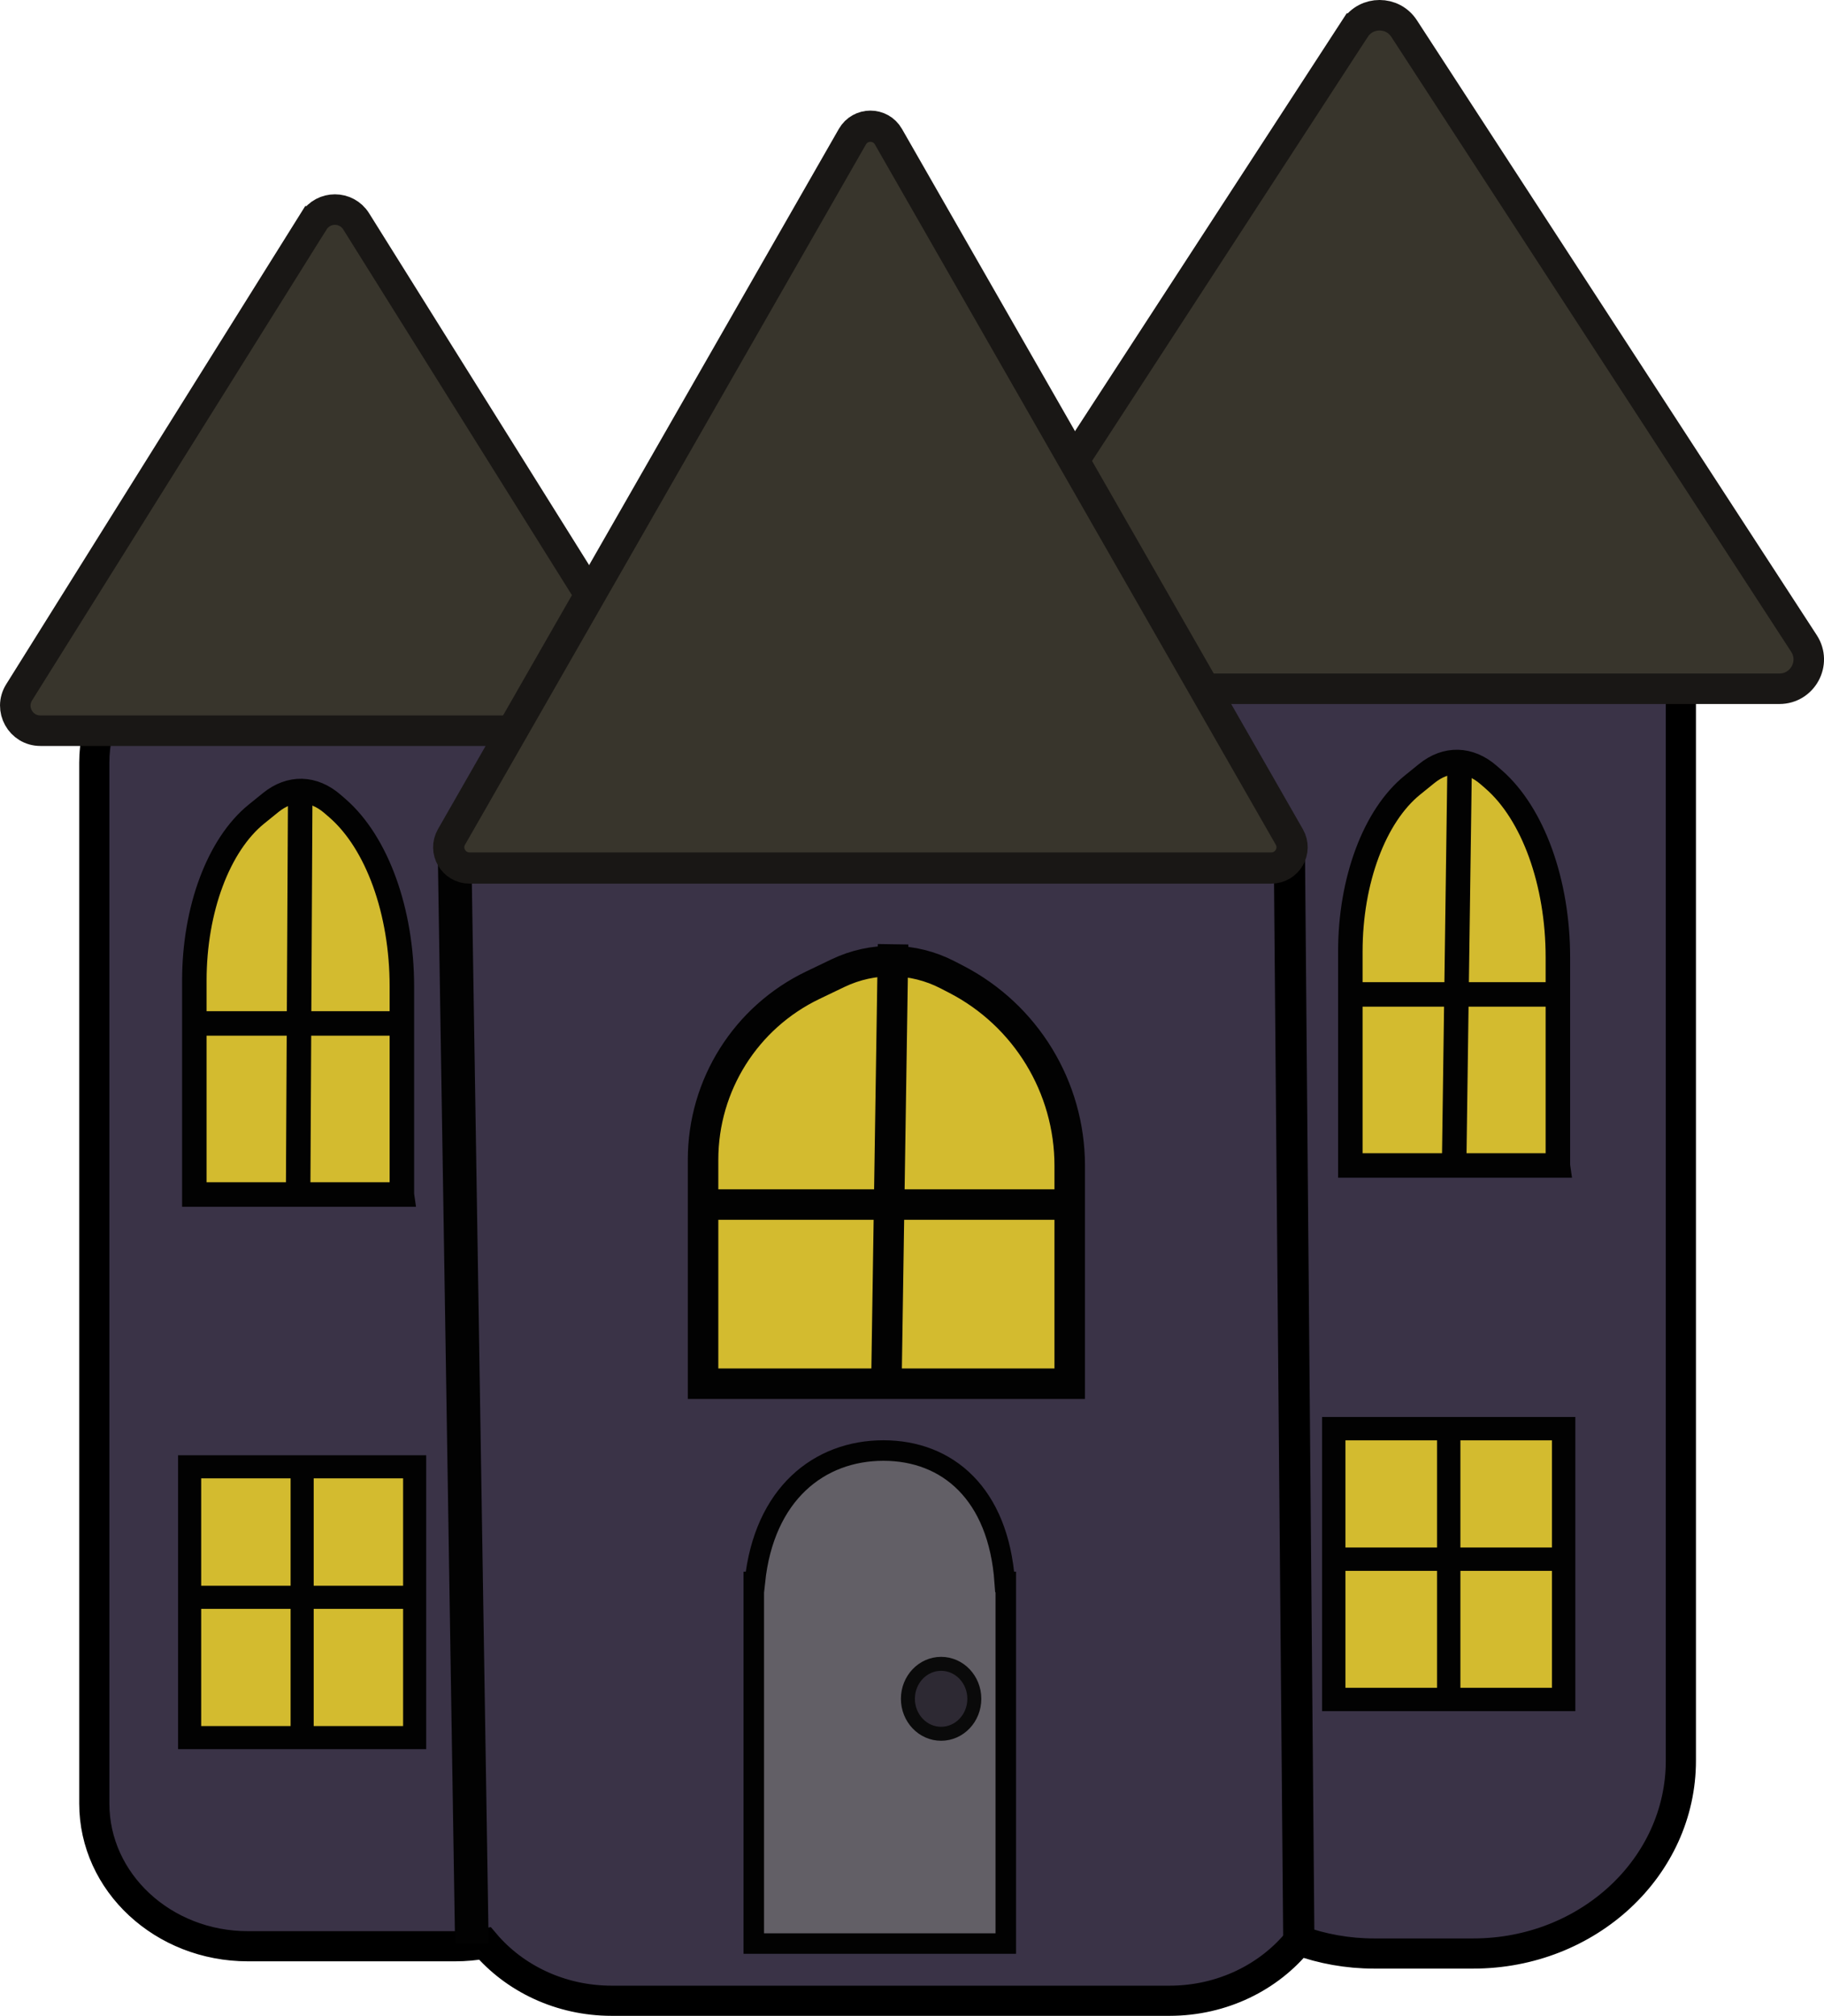 <?xml version="1.0" encoding="UTF-8"?>
<svg id="Layer_2" data-name="Layer 2" xmlns="http://www.w3.org/2000/svg" viewBox="0 0 769.98 850.92">
  <defs>
    <style>
      .cls-1 {
        fill: #2d2933;
        stroke: #0a0a0a;
        stroke-width: 5.9px;
      }

      .cls-1, .cls-2, .cls-3, .cls-4, .cls-5, .cls-6, .cls-7, .cls-8, .cls-9, .cls-10, .cls-11, .cls-12, .cls-13, .cls-14, .cls-15 {
        stroke-miterlimit: 10;
      }

      .cls-2 {
        fill: #625f66;
        stroke-width: 8.66px;
      }

      .cls-2, .cls-4, .cls-5, .cls-6, .cls-7, .cls-8, .cls-9, .cls-10, .cls-11, .cls-12 {
        stroke: #020202;
      }

      .cls-3 {
        fill: #3a3347;
        stroke-width: 12.73px;
      }

      .cls-3, .cls-13 {
        stroke: #000;
      }

      .cls-4, .cls-5, .cls-6, .cls-7, .cls-8, .cls-13 {
        fill: none;
      }

      .cls-4, .cls-9, .cls-14 {
        stroke-width: 12.88px;
      }

      .cls-5, .cls-12 {
        stroke-width: 9.86px;
      }

      .cls-6, .cls-11 {
        stroke-width: 9.75px;
      }

      .cls-7, .cls-10 {
        stroke-width: 10.34px;
      }

      .cls-8 {
        stroke-width: 14.18px;
      }

      .cls-9, .cls-10, .cls-11, .cls-12 {
        fill: #d3bb2f;
      }

      .cls-13, .cls-15 {
        stroke-width: 13.18px;
      }

      .cls-14, .cls-15 {
        fill: #38352c;
        stroke: #191715;
      }
    </style>
  </defs>
  <g id="Haunted_House_Screen" data-name="Haunted House Screen">
    <g id="haunted_house" data-name="haunted house">
      <g>
        <path class="cls-3" d="M621.88,163.54h-41.81c-48.42,0-87.67,36.45-87.67,81.41v111.85h-234.13c-.44,0-.88.02-1.31.03v-34.91c0-33.26-29.04-60.22-64.85-60.22h-87.45c-35.82,0-64.85,26.96-64.85,60.22v439.4c0,33.26,29.04,60.22,64.85,60.22h87.45c4.32,0,8.54-.4,12.62-1.15,12.48,14.7,31.82,24.16,53.54,24.16h235.36c22.38,0,42.23-10.02,54.66-25.48,9.86,3.56,20.57,5.54,31.79,5.54h41.81c48.42,0,87.67-36.45,87.67-81.41V244.95c0-44.96-39.25-81.41-87.67-81.41Z"/>
        <line class="cls-8" x1="191.84" y1="356.74" x2="199.19" y2="820.4"/>
        <line class="cls-13" x1="548.28" y1="819.07" x2="544.27" y2="356.51"/>
      </g>
      <path class="cls-14" d="M132.41,93.43L8.07,292.26c-4.4,7.04.66,16.18,8.97,16.18h248.68c8.31,0,13.37-9.14,8.97-16.18l-124.34-198.83c-4.14-6.62-13.79-6.62-17.93,0Z"/>
      <path class="cls-14" d="M571.99,12.06l-168.79,259.56c-5.35,8.23.55,19.11,10.37,19.11h337.59c9.81,0,15.72-10.88,10.37-19.11L592.73,12.06c-4.88-7.5-15.86-7.5-20.73,0Z"/>
      <path class="cls-15" d="M359.83,57.68l-169.24,295.61c-3.34,5.84.87,13.11,7.6,13.11h338.48c6.73,0,10.94-7.27,7.6-13.11L375.03,57.68c-3.36-5.87-11.83-5.87-15.2,0Z"/>
      <g>
        <polygon class="cls-11" points="175.04 733.47 125.86 733.47 80.05 733.47 80.05 619.16 124.13 619.16 175.04 619.16 175.04 733.47"/>
        <line class="cls-6" x1="127.55" y1="620.54" x2="127.55" y2="733.47"/>
        <line class="cls-6" x1="83.29" y1="674.25" x2="171.8" y2="674.25"/>
      </g>
      <g>
        <polygon class="cls-12" points="660.08 717.37 609.84 717.37 563.04 717.37 563.04 603.06 608.07 603.06 660.08 603.06 660.08 717.37"/>
        <line class="cls-5" x1="611.56" y1="604.44" x2="611.56" y2="717.37"/>
        <line class="cls-5" x1="566.35" y1="658.15" x2="656.78" y2="658.15"/>
      </g>
      <g>
        <path class="cls-2" d="M424.13,667.76c-2.64-37.24-24.14-55.47-51.21-55.47s-50.39,18.23-54.27,55.47h-.45v152.64h106.38v-152.64h-.45Z"/>
        <ellipse class="cls-1" cx="397.28" cy="717.09" rx="14.02" ry="14.76"/>
      </g>
      <g>
        <path class="cls-9" d="M451.57,584.08h-154.78v-94.58c0-31.42,18.02-60.05,46.35-73.64l10.59-5.08c14.66-7.03,31.78-6.78,46.23.68l3.64,1.88c29.46,15.2,47.97,45.58,47.97,78.73v92Z"/>
        <line class="cls-4" x1="377.01" y1="398.59" x2="374.18" y2="584.08"/>
        <line class="cls-4" x1="302.07" y1="508.45" x2="446.29" y2="508.45"/>
      </g>
      <g>
        <path class="cls-10" d="M657.64,491.97h-87.61v-90.3c0-30,10.2-57.33,26.24-70.3l5.99-4.85c8.3-6.72,17.99-6.48,26.17.64l2.06,1.79c16.68,14.52,27.15,43.52,27.15,75.17v87.84Z"/>
        <line class="cls-7" x1="616.17" y1="322.93" x2="613.84" y2="491.97"/>
        <line class="cls-7" x1="573.02" y1="419.76" x2="654.66" y2="419.76"/>
      </g>
      <g>
        <path class="cls-10" d="M169.65,504.22h-87.61v-90.3c0-30,10.2-57.33,26.24-70.3l5.99-4.85c8.3-6.72,17.99-6.48,26.17.64l2.06,1.79c16.68,14.52,27.15,43.52,27.15,75.17v87.84Z"/>
        <line class="cls-7" x1="126.74" y1="334.2" x2="125.85" y2="504.22"/>
        <line class="cls-7" x1="85.03" y1="432.01" x2="166.66" y2="432.01"/>
      </g>
    </g>
  </g>
</svg>